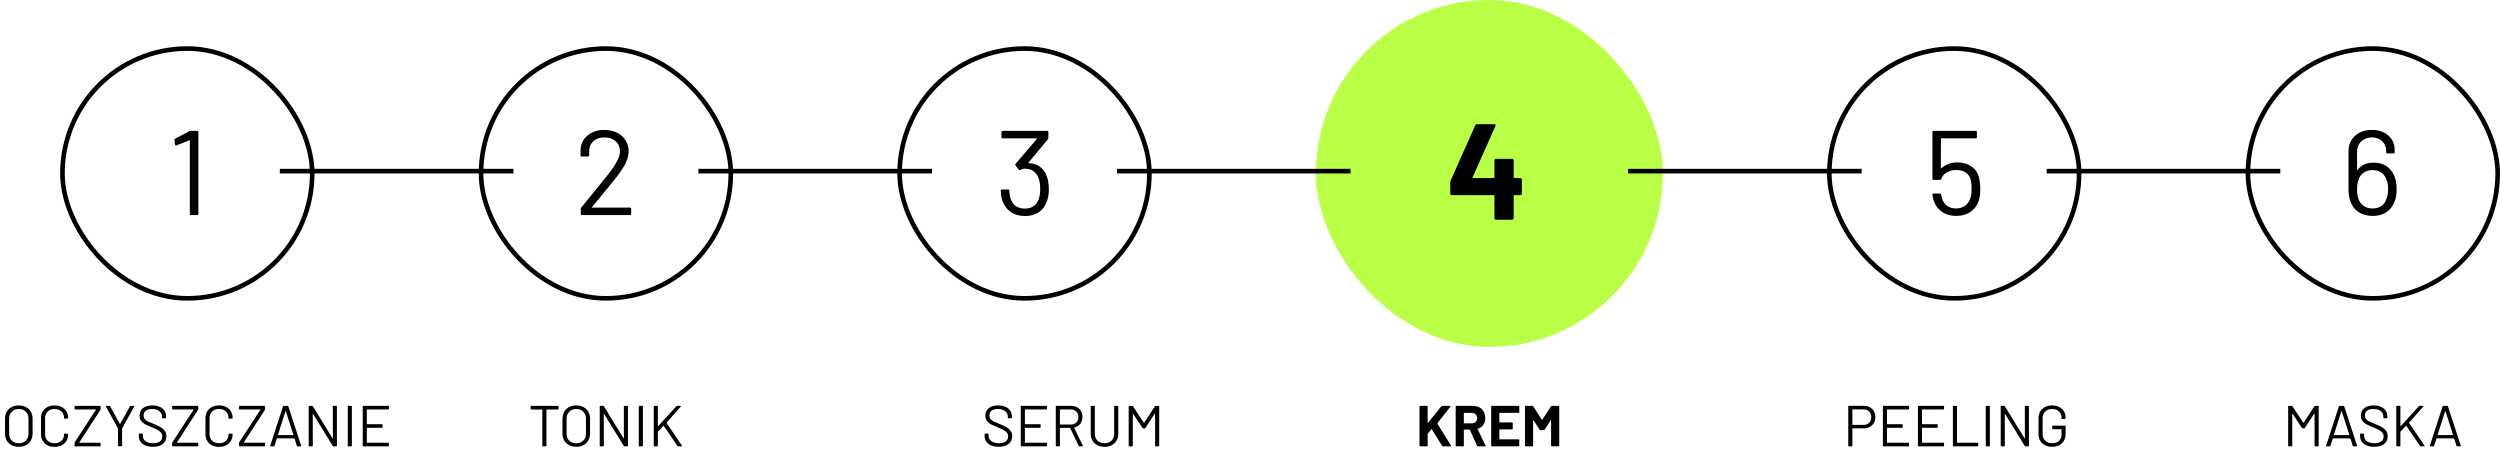 <svg xmlns="http://www.w3.org/2000/svg" width="1081" height="195" viewBox="0 0 1081 195" fill="none"><path d="M8.119 193.2C6.935 193.2 5.894 192.958 4.994 192.475C4.094 191.992 3.394 191.317 2.894 190.45C2.41 189.567 2.169 188.55 2.169 187.4V181.1C2.169 179.95 2.41 178.942 2.894 178.075C3.394 177.192 4.094 176.508 4.994 176.025C5.894 175.542 6.935 175.3 8.119 175.3C9.302 175.3 10.344 175.542 11.244 176.025C12.16 176.508 12.86 177.192 13.344 178.075C13.844 178.942 14.094 179.95 14.094 181.1V187.4C14.094 188.55 13.844 189.567 13.344 190.45C12.86 191.317 12.16 191.992 11.244 192.475C10.344 192.958 9.302 193.2 8.119 193.2ZM8.119 191.675C9.385 191.675 10.402 191.292 11.169 190.525C11.935 189.758 12.319 188.742 12.319 187.475V181.075C12.319 179.808 11.935 178.792 11.169 178.025C10.402 177.242 9.385 176.85 8.119 176.85C6.869 176.85 5.86 177.242 5.094 178.025C4.327 178.792 3.944 179.808 3.944 181.075V187.475C3.944 188.742 4.327 189.758 5.094 190.525C5.86 191.292 6.869 191.675 8.119 191.675ZM23.595 193.225C22.429 193.225 21.404 193 20.52 192.55C19.637 192.083 18.945 191.433 18.445 190.6C17.962 189.75 17.72 188.775 17.72 187.675V180.8C17.72 179.717 17.962 178.758 18.445 177.925C18.945 177.092 19.637 176.45 20.52 176C21.404 175.533 22.429 175.3 23.595 175.3C24.762 175.3 25.787 175.525 26.67 175.975C27.554 176.425 28.237 177.058 28.72 177.875C29.22 178.692 29.47 179.633 29.47 180.7C29.47 180.783 29.445 180.85 29.395 180.9C29.345 180.95 29.287 180.975 29.22 180.975L27.945 181.05C27.779 181.05 27.695 180.975 27.695 180.825V180.75C27.695 179.567 27.32 178.625 26.57 177.925C25.82 177.208 24.829 176.85 23.595 176.85C22.362 176.85 21.37 177.208 20.62 177.925C19.87 178.642 19.495 179.583 19.495 180.75V187.75C19.495 188.917 19.87 189.858 20.62 190.575C21.37 191.292 22.362 191.65 23.595 191.65C24.829 191.65 25.82 191.3 26.57 190.6C27.32 189.883 27.695 188.933 27.695 187.75V187.7C27.695 187.55 27.779 187.475 27.945 187.475L29.22 187.55C29.387 187.55 29.47 187.625 29.47 187.775C29.47 188.858 29.22 189.817 28.72 190.65C28.237 191.467 27.554 192.1 26.67 192.55C25.787 193 24.762 193.225 23.595 193.225ZM32.481 193C32.314 193 32.231 192.917 32.231 192.75V191.55C32.231 191.467 32.264 191.358 32.331 191.225L41.481 177.175C41.498 177.158 41.498 177.133 41.481 177.1C41.464 177.067 41.439 177.05 41.406 177.05H32.481C32.314 177.05 32.231 176.967 32.231 176.8V175.75C32.231 175.583 32.314 175.5 32.481 175.5H43.256C43.423 175.5 43.506 175.583 43.506 175.75V176.95C43.506 177.033 43.473 177.142 43.406 177.275L34.281 191.325C34.264 191.342 34.264 191.367 34.281 191.4C34.298 191.433 34.323 191.45 34.356 191.45H43.256C43.423 191.45 43.506 191.533 43.506 191.7V192.75C43.506 192.917 43.423 193 43.256 193H32.481ZM51.277 192.975C51.11 192.975 51.027 192.892 51.027 192.725V185.325C51.027 185.258 51.018 185.217 51.002 185.2L45.802 175.8C45.768 175.733 45.752 175.683 45.752 175.65C45.752 175.55 45.827 175.5 45.977 175.5H47.327C47.477 175.5 47.577 175.558 47.627 175.675L51.827 183.3C51.843 183.317 51.868 183.325 51.902 183.325C51.935 183.325 51.96 183.317 51.977 183.3L56.202 175.675C56.268 175.558 56.368 175.5 56.502 175.5H57.852C57.952 175.5 58.018 175.533 58.052 175.6C58.085 175.65 58.077 175.717 58.027 175.8L52.827 185.2C52.81 185.217 52.802 185.258 52.802 185.325V192.725C52.802 192.892 52.718 192.975 52.552 192.975H51.277ZM66.118 193.2C64.235 193.2 62.743 192.775 61.643 191.925C60.56 191.075 60.018 189.942 60.018 188.525V187.75C60.018 187.583 60.102 187.5 60.268 187.5H61.493C61.66 187.5 61.743 187.583 61.743 187.75V188.425C61.743 189.392 62.143 190.175 62.943 190.775C63.743 191.358 64.852 191.65 66.268 191.65C67.552 191.65 68.527 191.383 69.193 190.85C69.86 190.3 70.193 189.575 70.193 188.675C70.193 188.092 70.035 187.592 69.718 187.175C69.418 186.758 68.943 186.367 68.293 186C67.66 185.633 66.76 185.208 65.593 184.725C64.343 184.225 63.368 183.792 62.668 183.425C61.985 183.042 61.427 182.558 60.993 181.975C60.577 181.375 60.368 180.625 60.368 179.725C60.368 178.325 60.852 177.242 61.818 176.475C62.802 175.692 64.143 175.3 65.843 175.3C67.693 175.3 69.152 175.733 70.218 176.6C71.285 177.467 71.818 178.617 71.818 180.05V180.6C71.818 180.767 71.735 180.85 71.568 180.85H70.318C70.152 180.85 70.068 180.767 70.068 180.6V180.15C70.068 179.183 69.685 178.392 68.918 177.775C68.168 177.158 67.118 176.85 65.768 176.85C64.585 176.85 63.677 177.092 63.043 177.575C62.41 178.058 62.093 178.758 62.093 179.675C62.093 180.275 62.243 180.775 62.543 181.175C62.86 181.558 63.302 181.9 63.868 182.2C64.452 182.483 65.343 182.858 66.543 183.325C67.76 183.825 68.735 184.292 69.468 184.725C70.218 185.158 70.818 185.692 71.268 186.325C71.735 186.942 71.968 187.7 71.968 188.6C71.968 190 71.452 191.117 70.418 191.95C69.385 192.783 67.952 193.2 66.118 193.2ZM74.693 193C74.526 193 74.443 192.917 74.443 192.75V191.55C74.443 191.467 74.476 191.358 74.543 191.225L83.693 177.175C83.71 177.158 83.71 177.133 83.693 177.1C83.676 177.067 83.651 177.05 83.618 177.05H74.693C74.526 177.05 74.443 176.967 74.443 176.8V175.75C74.443 175.583 74.526 175.5 74.693 175.5H85.468C85.635 175.5 85.718 175.583 85.718 175.75V176.95C85.718 177.033 85.684 177.142 85.618 177.275L76.493 191.325C76.476 191.342 76.476 191.367 76.493 191.4C76.51 191.433 76.534 191.45 76.568 191.45H85.468C85.635 191.45 85.718 191.533 85.718 191.7V192.75C85.718 192.917 85.635 193 85.468 193H74.693ZM94.714 193.225C93.547 193.225 92.522 193 91.639 192.55C90.755 192.083 90.064 191.433 89.564 190.6C89.08 189.75 88.839 188.775 88.839 187.675V180.8C88.839 179.717 89.08 178.758 89.564 177.925C90.064 177.092 90.755 176.45 91.639 176C92.522 175.533 93.547 175.3 94.714 175.3C95.88 175.3 96.905 175.525 97.789 175.975C98.672 176.425 99.355 177.058 99.839 177.875C100.339 178.692 100.589 179.633 100.589 180.7C100.589 180.783 100.564 180.85 100.514 180.9C100.464 180.95 100.405 180.975 100.339 180.975L99.064 181.05C98.897 181.05 98.814 180.975 98.814 180.825V180.75C98.814 179.567 98.439 178.625 97.689 177.925C96.939 177.208 95.947 176.85 94.714 176.85C93.48 176.85 92.489 177.208 91.739 177.925C90.989 178.642 90.614 179.583 90.614 180.75V187.75C90.614 188.917 90.989 189.858 91.739 190.575C92.489 191.292 93.48 191.65 94.714 191.65C95.947 191.65 96.939 191.3 97.689 190.6C98.439 189.883 98.814 188.933 98.814 187.75V187.7C98.814 187.55 98.897 187.475 99.064 187.475L100.339 187.55C100.505 187.55 100.589 187.625 100.589 187.775C100.589 188.858 100.339 189.817 99.839 190.65C99.355 191.467 98.672 192.1 97.789 192.55C96.905 193 95.88 193.225 94.714 193.225ZM103.599 193C103.432 193 103.349 192.917 103.349 192.75V191.55C103.349 191.467 103.382 191.358 103.449 191.225L112.599 177.175C112.616 177.158 112.616 177.133 112.599 177.1C112.582 177.067 112.557 177.05 112.524 177.05H103.599C103.432 177.05 103.349 176.967 103.349 176.8V175.75C103.349 175.583 103.432 175.5 103.599 175.5H114.374C114.541 175.5 114.624 175.583 114.624 175.75V176.95C114.624 177.033 114.591 177.142 114.524 177.275L105.399 191.325C105.382 191.342 105.382 191.367 105.399 191.4C105.416 191.433 105.441 191.45 105.474 191.45H114.374C114.541 191.45 114.624 191.533 114.624 191.7V192.75C114.624 192.917 114.541 193 114.374 193H103.599ZM128.67 193C128.52 193 128.42 192.933 128.37 192.8L127.37 189.65C127.353 189.6 127.32 189.575 127.27 189.575H119.795C119.745 189.575 119.711 189.6 119.695 189.65L118.695 192.8C118.645 192.933 118.545 193 118.395 193H117.045C116.861 193 116.795 192.908 116.845 192.725L122.37 175.7C122.42 175.567 122.52 175.5 122.67 175.5H124.37C124.52 175.5 124.62 175.567 124.67 175.7L130.22 192.725L130.245 192.825C130.245 192.942 130.17 193 130.02 193H128.67ZM120.195 188C120.178 188.033 120.178 188.067 120.195 188.1C120.228 188.117 120.261 188.125 120.295 188.125H126.745C126.778 188.125 126.803 188.117 126.82 188.1C126.853 188.067 126.861 188.033 126.845 188L123.595 177.8C123.578 177.767 123.553 177.75 123.52 177.75C123.486 177.75 123.461 177.767 123.445 177.8L120.195 188ZM143.905 175.75C143.905 175.583 143.989 175.5 144.155 175.5H145.43C145.597 175.5 145.68 175.583 145.68 175.75V192.75C145.68 192.917 145.597 193 145.43 193H144.18C144.064 193 143.964 192.942 143.88 192.825L135.355 178.95C135.339 178.9 135.314 178.883 135.28 178.9C135.247 178.9 135.23 178.925 135.23 178.975L135.255 192.75C135.255 192.917 135.172 193 135.005 193H133.73C133.564 193 133.48 192.917 133.48 192.75V175.75C133.48 175.583 133.564 175.5 133.73 175.5H134.98C135.097 175.5 135.197 175.558 135.28 175.675L143.805 189.55C143.822 189.6 143.847 189.625 143.88 189.625C143.914 189.608 143.93 189.575 143.93 189.525L143.905 175.75ZM150.625 193C150.458 193 150.375 192.917 150.375 192.75V175.75C150.375 175.583 150.458 175.5 150.625 175.5H151.9C152.067 175.5 152.15 175.583 152.15 175.75V192.75C152.15 192.917 152.067 193 151.9 193H150.625ZM168.17 176.8C168.17 176.967 168.086 177.05 167.92 177.05H158.72C158.653 177.05 158.62 177.083 158.62 177.15V183.325C158.62 183.392 158.653 183.425 158.72 183.425H165.17C165.336 183.425 165.42 183.508 165.42 183.675V184.725C165.42 184.892 165.336 184.975 165.17 184.975H158.72C158.653 184.975 158.62 185.008 158.62 185.075V191.35C158.62 191.417 158.653 191.45 158.72 191.45H167.92C168.086 191.45 168.17 191.533 168.17 191.7V192.75C168.17 192.917 168.086 193 167.92 193H157.095C156.928 193 156.845 192.917 156.845 192.75V175.75C156.845 175.583 156.928 175.5 157.095 175.5H167.92C168.086 175.5 168.17 175.583 168.17 175.75V176.8Z" fill="black"></path><rect x="27" y="21" width="108" height="108" rx="54" stroke="black" stroke-width="2"></rect><path d="M81.77 56.756C81.978 56.652 82.204 56.6 82.446 56.6H85.254C85.601 56.6 85.774 56.773 85.774 57.12V92.48C85.774 92.827 85.601 93 85.254 93H82.602C82.255 93 82.082 92.827 82.082 92.48V60.812C82.082 60.743 82.047 60.691 81.978 60.656C81.944 60.621 81.891 60.621 81.822 60.656L76.31 62.892L76.102 62.944C75.894 62.944 75.755 62.805 75.686 62.528L75.426 60.552V60.448C75.426 60.275 75.547 60.101 75.79 59.928L81.77 56.756Z" fill="black"></path><path d="M241.282 175.5C241.449 175.5 241.532 175.583 241.532 175.75V176.825C241.532 176.992 241.449 177.075 241.282 177.075H236.382C236.315 177.075 236.282 177.108 236.282 177.175V192.75C236.282 192.917 236.199 193 236.032 193H234.757C234.59 193 234.507 192.917 234.507 192.75V177.175C234.507 177.108 234.474 177.075 234.407 177.075H229.707C229.54 177.075 229.457 176.992 229.457 176.825V175.75C229.457 175.583 229.54 175.5 229.707 175.5H241.282ZM249.169 193.2C247.986 193.2 246.944 192.958 246.044 192.475C245.144 191.992 244.444 191.317 243.944 190.45C243.461 189.567 243.219 188.55 243.219 187.4V181.1C243.219 179.95 243.461 178.942 243.944 178.075C244.444 177.192 245.144 176.508 246.044 176.025C246.944 175.542 247.986 175.3 249.169 175.3C250.352 175.3 251.394 175.542 252.294 176.025C253.211 176.508 253.911 177.192 254.394 178.075C254.894 178.942 255.144 179.95 255.144 181.1V187.4C255.144 188.55 254.894 189.567 254.394 190.45C253.911 191.317 253.211 191.992 252.294 192.475C251.394 192.958 250.352 193.2 249.169 193.2ZM249.169 191.675C250.436 191.675 251.452 191.292 252.219 190.525C252.986 189.758 253.369 188.742 253.369 187.475V181.075C253.369 179.808 252.986 178.792 252.219 178.025C251.452 177.242 250.436 176.85 249.169 176.85C247.919 176.85 246.911 177.242 246.144 178.025C245.377 178.792 244.994 179.808 244.994 181.075V187.475C244.994 188.742 245.377 189.758 246.144 190.525C246.911 191.292 247.919 191.675 249.169 191.675ZM269.746 175.75C269.746 175.583 269.829 175.5 269.996 175.5H271.271C271.437 175.5 271.521 175.583 271.521 175.75V192.75C271.521 192.917 271.437 193 271.271 193H270.021C269.904 193 269.804 192.942 269.721 192.825L261.196 178.95C261.179 178.9 261.154 178.883 261.121 178.9C261.087 178.9 261.071 178.925 261.071 178.975L261.096 192.75C261.096 192.917 261.012 193 260.846 193H259.571C259.404 193 259.321 192.917 259.321 192.75V175.75C259.321 175.583 259.404 175.5 259.571 175.5H260.821C260.937 175.5 261.037 175.558 261.121 175.675L269.646 189.55C269.662 189.6 269.687 189.625 269.721 189.625C269.754 189.608 269.771 189.575 269.771 189.525L269.746 175.75ZM276.465 193C276.299 193 276.215 192.917 276.215 192.75V175.75C276.215 175.583 276.299 175.5 276.465 175.5H277.74C277.907 175.5 277.99 175.583 277.99 175.75V192.75C277.99 192.917 277.907 193 277.74 193H276.465ZM282.935 193C282.768 193 282.685 192.917 282.685 192.75V175.75C282.685 175.583 282.768 175.5 282.935 175.5H284.21C284.377 175.5 284.46 175.583 284.46 175.75V184.225C284.46 184.258 284.477 184.283 284.51 184.3C284.543 184.317 284.568 184.308 284.585 184.275L292.485 175.625C292.552 175.542 292.652 175.5 292.785 175.5H294.235C294.335 175.5 294.393 175.533 294.41 175.6C294.443 175.667 294.427 175.733 294.36 175.8L288.235 182.725C288.202 182.758 288.202 182.808 288.235 182.875L294.885 192.7L294.935 192.825C294.935 192.942 294.86 193 294.71 193H293.26C293.127 193 293.027 192.95 292.96 192.85L287.035 184.15C287.018 184.117 286.993 184.1 286.96 184.1C286.927 184.1 286.902 184.108 286.885 184.125L284.51 186.65C284.477 186.683 284.46 186.725 284.46 186.775V192.75C284.46 192.917 284.377 193 284.21 193H282.935Z" fill="black"></path><rect x="208" y="21" width="108" height="108" rx="54" stroke="black" stroke-width="2"></rect><path d="M255.965 89.516C255.861 89.689 255.895 89.776 256.069 89.776H272.397C272.743 89.776 272.917 89.949 272.917 90.296V92.48C272.917 92.827 272.743 93 272.397 93H251.649C251.302 93 251.129 92.827 251.129 92.48V90.296C251.129 90.053 251.215 89.845 251.389 89.672C252.567 88.285 255.219 85.027 259.345 79.896L263.193 75.112C266.451 70.987 268.081 67.78 268.081 65.492C268.081 63.655 267.457 62.181 266.209 61.072C264.961 59.963 263.331 59.408 261.321 59.408C259.345 59.408 257.75 59.98 256.537 61.124C255.323 62.233 254.734 63.707 254.769 65.544V67.156C254.769 67.503 254.595 67.676 254.249 67.676H251.545C251.198 67.676 251.025 67.503 251.025 67.156V65.076C251.094 62.407 252.082 60.257 253.989 58.628C255.93 56.999 258.374 56.184 261.321 56.184C263.401 56.184 265.238 56.583 266.833 57.38C268.427 58.177 269.658 59.287 270.525 60.708C271.391 62.095 271.825 63.672 271.825 65.44C271.825 68.387 270.195 71.94 266.937 76.1C265.238 78.284 261.962 82.305 257.109 88.164L255.965 89.516Z" fill="black"></path><path d="M431.837 193.2C429.954 193.2 428.462 192.775 427.362 191.925C426.279 191.075 425.737 189.942 425.737 188.525V187.75C425.737 187.583 425.82 187.5 425.987 187.5H427.212C427.379 187.5 427.462 187.583 427.462 187.75V188.425C427.462 189.392 427.862 190.175 428.662 190.775C429.462 191.358 430.57 191.65 431.987 191.65C433.27 191.65 434.245 191.383 434.912 190.85C435.579 190.3 435.912 189.575 435.912 188.675C435.912 188.092 435.754 187.592 435.437 187.175C435.137 186.758 434.662 186.367 434.012 186C433.379 185.633 432.479 185.208 431.312 184.725C430.062 184.225 429.087 183.792 428.387 183.425C427.704 183.042 427.145 182.558 426.712 181.975C426.295 181.375 426.087 180.625 426.087 179.725C426.087 178.325 426.57 177.242 427.537 176.475C428.52 175.692 429.862 175.3 431.562 175.3C433.412 175.3 434.87 175.733 435.937 176.6C437.004 177.467 437.537 178.617 437.537 180.05V180.6C437.537 180.767 437.454 180.85 437.287 180.85H436.037C435.87 180.85 435.787 180.767 435.787 180.6V180.15C435.787 179.183 435.404 178.392 434.637 177.775C433.887 177.158 432.837 176.85 431.487 176.85C430.304 176.85 429.395 177.092 428.762 177.575C428.129 178.058 427.812 178.758 427.812 179.675C427.812 180.275 427.962 180.775 428.262 181.175C428.579 181.558 429.02 181.9 429.587 182.2C430.17 182.483 431.062 182.858 432.262 183.325C433.479 183.825 434.454 184.292 435.187 184.725C435.937 185.158 436.537 185.692 436.987 186.325C437.454 186.942 437.687 187.7 437.687 188.6C437.687 190 437.17 191.117 436.137 191.95C435.104 192.783 433.67 193.2 431.837 193.2ZM452.712 176.8C452.712 176.967 452.628 177.05 452.462 177.05H443.262C443.195 177.05 443.162 177.083 443.162 177.15V183.325C443.162 183.392 443.195 183.425 443.262 183.425H449.712C449.878 183.425 449.962 183.508 449.962 183.675V184.725C449.962 184.892 449.878 184.975 449.712 184.975H443.262C443.195 184.975 443.162 185.008 443.162 185.075V191.35C443.162 191.417 443.195 191.45 443.262 191.45H452.462C452.628 191.45 452.712 191.533 452.712 191.7V192.75C452.712 192.917 452.628 193 452.462 193H441.637C441.47 193 441.387 192.917 441.387 192.75V175.75C441.387 175.583 441.47 175.5 441.637 175.5H452.462C452.628 175.5 452.712 175.583 452.712 175.75V176.8ZM466.723 193C466.573 193 466.473 192.942 466.423 192.825L462.748 185.075C462.732 185.025 462.698 185 462.648 185H458.398C458.332 185 458.298 185.033 458.298 185.1V192.75C458.298 192.917 458.215 193 458.048 193H456.773C456.607 193 456.523 192.917 456.523 192.75V175.75C456.523 175.583 456.607 175.5 456.773 175.5H463.248C464.682 175.5 465.84 175.95 466.723 176.85C467.607 177.733 468.048 178.892 468.048 180.325C468.048 181.492 467.732 182.483 467.098 183.3C466.465 184.117 465.607 184.642 464.523 184.875C464.457 184.908 464.44 184.95 464.473 185L468.223 192.7C468.24 192.733 468.248 192.775 468.248 192.825C468.248 192.942 468.182 193 468.048 193H466.723ZM458.398 177.05C458.332 177.05 458.298 177.083 458.298 177.15V183.475C458.298 183.542 458.332 183.575 458.398 183.575H463.048C464.015 183.575 464.798 183.275 465.398 182.675C465.998 182.075 466.298 181.292 466.298 180.325C466.298 179.358 465.998 178.575 465.398 177.975C464.798 177.358 464.015 177.05 463.048 177.05H458.398ZM477.581 193.2C476.414 193.2 475.381 192.967 474.481 192.5C473.581 192.033 472.881 191.383 472.381 190.55C471.881 189.7 471.631 188.717 471.631 187.6V175.75C471.631 175.583 471.714 175.5 471.881 175.5H473.156C473.323 175.5 473.406 175.583 473.406 175.75V187.65C473.406 188.833 473.789 189.8 474.556 190.55C475.323 191.283 476.331 191.65 477.581 191.65C478.831 191.65 479.839 191.283 480.606 190.55C481.373 189.8 481.756 188.833 481.756 187.65V175.75C481.756 175.583 481.839 175.5 482.006 175.5H483.281C483.448 175.5 483.531 175.583 483.531 175.75V187.6C483.531 188.717 483.281 189.7 482.781 190.55C482.298 191.383 481.606 192.033 480.706 192.5C479.806 192.967 478.764 193.2 477.581 193.2ZM499.392 175.675C499.475 175.558 499.575 175.5 499.692 175.5H500.992C501.159 175.5 501.242 175.583 501.242 175.75V192.75C501.242 192.917 501.159 193 500.992 193H499.717C499.55 193 499.467 192.917 499.467 192.75V178.85C499.467 178.8 499.45 178.767 499.417 178.75C499.384 178.733 499.359 178.75 499.342 178.8L495.267 185.05C495.184 185.167 495.084 185.225 494.967 185.225H494.317C494.2 185.225 494.1 185.175 494.017 185.075L489.942 178.875C489.925 178.825 489.9 178.808 489.867 178.825C489.834 178.842 489.817 178.875 489.817 178.925V192.75C489.817 192.917 489.734 193 489.567 193H488.292C488.125 193 488.042 192.917 488.042 192.75V175.75C488.042 175.583 488.125 175.5 488.292 175.5H489.592C489.725 175.5 489.825 175.55 489.892 175.65L494.592 182.775C494.609 182.792 494.634 182.8 494.667 182.8C494.7 182.8 494.725 182.792 494.742 182.775L499.392 175.675Z" fill="black"></path><rect x="389" y="21" width="108" height="108" rx="54" stroke="black" stroke-width="2"></rect><path d="M452.479 75.788C453.172 77.487 453.519 79.515 453.519 81.872C453.519 83.779 453.259 85.46 452.739 86.916C452.046 88.996 450.867 90.608 449.203 91.752C447.574 92.861 445.546 93.416 443.119 93.416C440.692 93.416 438.612 92.792 436.879 91.544C435.146 90.261 433.95 88.545 433.291 86.396C432.979 85.425 432.788 84.108 432.719 82.444C432.719 82.097 432.892 81.924 433.239 81.924H435.891C436.238 81.924 436.411 82.097 436.411 82.444C436.48 83.449 436.602 84.385 436.775 85.252C437.156 86.777 437.884 87.991 438.959 88.892C440.068 89.759 441.438 90.192 443.067 90.192C446.187 90.192 448.215 88.805 449.151 86.032C449.567 84.888 449.775 83.467 449.775 81.768C449.775 79.688 449.498 77.989 448.943 76.672C447.834 74.176 445.875 72.928 443.067 72.928C442.547 72.928 441.906 73.119 441.143 73.5C441.004 73.569 440.9 73.604 440.831 73.604C440.692 73.604 440.571 73.517 440.467 73.344L439.115 71.524C438.942 71.247 438.959 71.004 439.167 70.796L448.319 60.084C448.423 59.911 448.388 59.824 448.215 59.824H433.551C433.204 59.824 433.031 59.651 433.031 59.304V57.12C433.031 56.773 433.204 56.6 433.551 56.6H452.791C453.138 56.6 453.311 56.773 453.311 57.12V59.668C453.311 59.841 453.224 60.049 453.051 60.292L444.731 70.276C444.662 70.345 444.644 70.415 444.679 70.484C444.714 70.519 444.783 70.536 444.887 70.536C448.596 70.779 451.127 72.529 452.479 75.788Z" fill="black"></path><path d="M614.087 193C614.003 193 613.928 192.975 613.862 192.925C613.812 192.858 613.787 192.783 613.787 192.7V175.8C613.787 175.717 613.812 175.65 613.862 175.6C613.928 175.533 614.003 175.5 614.087 175.5H617.012C617.095 175.5 617.162 175.533 617.212 175.6C617.278 175.65 617.312 175.717 617.312 175.8V182.8C617.312 182.85 617.328 182.883 617.362 182.9C617.395 182.9 617.428 182.883 617.462 182.85L623.237 175.675C623.337 175.558 623.462 175.5 623.612 175.5H626.912C627.045 175.5 627.128 175.542 627.162 175.625C627.195 175.692 627.178 175.775 627.112 175.875L621.537 183C621.487 183.067 621.478 183.125 621.512 183.175L627.412 192.65C627.445 192.75 627.462 192.808 627.462 192.825C627.462 192.942 627.378 193 627.212 193H623.912C623.745 193 623.628 192.933 623.562 192.8L619.112 185.6C619.095 185.567 619.07 185.55 619.037 185.55C619.003 185.55 618.97 185.567 618.937 185.6L617.362 187.575C617.328 187.642 617.312 187.692 617.312 187.725V192.7C617.312 192.783 617.278 192.858 617.212 192.925C617.162 192.975 617.095 193 617.012 193H614.087ZM639.036 193C638.869 193 638.753 192.925 638.686 192.775L635.561 185.85C635.528 185.783 635.478 185.75 635.411 185.75H633.086C633.003 185.75 632.961 185.792 632.961 185.875V192.7C632.961 192.783 632.928 192.858 632.861 192.925C632.811 192.975 632.744 193 632.661 193H629.736C629.653 193 629.578 192.975 629.511 192.925C629.461 192.858 629.436 192.783 629.436 192.7V175.8C629.436 175.717 629.461 175.65 629.511 175.6C629.578 175.533 629.653 175.5 629.736 175.5H636.886C637.953 175.5 638.886 175.717 639.686 176.15C640.503 176.583 641.128 177.2 641.561 178C642.011 178.8 642.236 179.725 642.236 180.775C642.236 181.908 641.953 182.883 641.386 183.7C640.819 184.5 640.028 185.067 639.011 185.4C638.928 185.433 638.903 185.492 638.936 185.575L642.336 192.65C642.369 192.717 642.386 192.767 642.386 192.8C642.386 192.933 642.294 193 642.111 193H639.036ZM633.086 178.525C633.003 178.525 632.961 178.567 632.961 178.65V182.925C632.961 183.008 633.003 183.05 633.086 183.05H636.361C637.061 183.05 637.628 182.842 638.061 182.425C638.511 182.008 638.736 181.467 638.736 180.8C638.736 180.133 638.511 179.592 638.061 179.175C637.628 178.742 637.061 178.525 636.361 178.525H633.086ZM656.943 178.225C656.943 178.308 656.909 178.383 656.843 178.45C656.793 178.5 656.726 178.525 656.643 178.525H648.443C648.359 178.525 648.318 178.567 648.318 178.65V182.525C648.318 182.608 648.359 182.65 648.443 182.65H653.818C653.901 182.65 653.968 182.683 654.018 182.75C654.084 182.8 654.118 182.867 654.118 182.95V185.375C654.118 185.458 654.084 185.533 654.018 185.6C653.968 185.65 653.901 185.675 653.818 185.675H648.443C648.359 185.675 648.318 185.717 648.318 185.8V189.85C648.318 189.933 648.359 189.975 648.443 189.975H656.643C656.726 189.975 656.793 190.008 656.843 190.075C656.909 190.125 656.943 190.192 656.943 190.275V192.7C656.943 192.783 656.909 192.858 656.843 192.925C656.793 192.975 656.726 193 656.643 193H645.093C645.009 193 644.934 192.975 644.868 192.925C644.818 192.858 644.793 192.783 644.793 192.7V175.8C644.793 175.717 644.818 175.65 644.868 175.6C644.934 175.533 645.009 175.5 645.093 175.5H656.643C656.726 175.5 656.793 175.533 656.843 175.6C656.909 175.65 656.943 175.717 656.943 175.8V178.225ZM670.642 175.7C670.726 175.567 670.842 175.5 670.992 175.5H673.917C674.001 175.5 674.067 175.533 674.117 175.6C674.184 175.65 674.217 175.717 674.217 175.8V192.7C674.217 192.783 674.184 192.858 674.117 192.925C674.067 192.975 674.001 193 673.917 193H670.992C670.909 193 670.834 192.975 670.767 192.925C670.717 192.858 670.692 192.783 670.692 192.7V181.675C670.692 181.608 670.676 181.575 670.642 181.575C670.609 181.575 670.576 181.6 670.542 181.65L667.892 185.8C667.809 185.933 667.692 186 667.542 186H666.067C665.917 186 665.801 185.933 665.717 185.8L663.067 181.65C663.034 181.6 663.001 181.583 662.967 181.6C662.934 181.6 662.917 181.633 662.917 181.7V192.7C662.917 192.783 662.884 192.858 662.817 192.925C662.767 192.975 662.701 193 662.617 193H659.692C659.609 193 659.534 192.975 659.467 192.925C659.417 192.858 659.392 192.783 659.392 192.7V175.8C659.392 175.717 659.417 175.65 659.467 175.6C659.534 175.533 659.609 175.5 659.692 175.5H662.617C662.767 175.5 662.884 175.567 662.967 175.7L666.717 181.525C666.767 181.625 666.817 181.625 666.867 181.525L670.642 175.7Z" fill="black"></path><rect x="570" y="1" width="148" height="148" rx="74" fill="#B9FF45"></rect><rect x="570" y="1" width="148" height="148" rx="74" stroke="#B9FF45" stroke-width="2"></rect><path d="M657.353 77.005C657.549 77.005 657.707 77.084 657.825 77.241C657.982 77.359 658.061 77.516 658.061 77.713V83.672C658.061 83.869 657.982 84.046 657.825 84.203C657.707 84.321 657.549 84.38 657.353 84.38H654.816C654.619 84.38 654.521 84.478 654.521 84.675V94.292C654.521 94.489 654.442 94.666 654.285 94.823C654.167 94.941 654.009 95 653.813 95H646.91C646.713 95 646.536 94.941 646.379 94.823C646.261 94.666 646.202 94.489 646.202 94.292V84.675C646.202 84.478 646.103 84.38 645.907 84.38H627.794C627.597 84.38 627.42 84.321 627.263 84.203C627.145 84.046 627.086 83.869 627.086 83.672V78.952C627.086 78.716 627.145 78.421 627.263 78.067L637.883 54.231C638.04 53.877 638.315 53.7 638.709 53.7H646.084C646.359 53.7 646.536 53.779 646.615 53.936C646.733 54.054 646.733 54.251 646.615 54.526L636.762 76.651C636.722 76.73 636.722 76.808 636.762 76.887C636.801 76.966 636.86 77.005 636.939 77.005H645.907C646.103 77.005 646.202 76.907 646.202 76.71V69.394C646.202 69.197 646.261 69.04 646.379 68.922C646.536 68.765 646.713 68.686 646.91 68.686H653.813C654.009 68.686 654.167 68.765 654.285 68.922C654.442 69.04 654.521 69.197 654.521 69.394V76.71C654.521 76.907 654.619 77.005 654.816 77.005H657.353Z" fill="black"></path><path d="M806.013 175.475C807.48 175.475 808.655 175.925 809.538 176.825C810.438 177.725 810.888 178.908 810.888 180.375C810.888 181.825 810.43 182.992 809.513 183.875C808.613 184.758 807.422 185.2 805.938 185.2H801.063C800.997 185.2 800.963 185.233 800.963 185.3V192.75C800.963 192.917 800.88 193 800.713 193H799.438C799.272 193 799.188 192.917 799.188 192.75V175.725C799.188 175.558 799.272 175.475 799.438 175.475H806.013ZM805.813 183.725C806.797 183.725 807.597 183.425 808.213 182.825C808.83 182.208 809.138 181.4 809.138 180.4C809.138 179.383 808.83 178.567 808.213 177.95C807.597 177.333 806.797 177.025 805.813 177.025H801.063C800.997 177.025 800.963 177.058 800.963 177.125V183.625C800.963 183.692 800.997 183.725 801.063 183.725H805.813ZM825.483 176.8C825.483 176.967 825.4 177.05 825.233 177.05H816.033C815.966 177.05 815.933 177.083 815.933 177.15V183.325C815.933 183.392 815.966 183.425 816.033 183.425H822.483C822.65 183.425 822.733 183.508 822.733 183.675V184.725C822.733 184.892 822.65 184.975 822.483 184.975H816.033C815.966 184.975 815.933 185.008 815.933 185.075V191.35C815.933 191.417 815.966 191.45 816.033 191.45H825.233C825.4 191.45 825.483 191.533 825.483 191.7V192.75C825.483 192.917 825.4 193 825.233 193H814.408C814.241 193 814.158 192.917 814.158 192.75V175.75C814.158 175.583 814.241 175.5 814.408 175.5H825.233C825.4 175.5 825.483 175.583 825.483 175.75V176.8ZM840.62 176.8C840.62 176.967 840.536 177.05 840.37 177.05H831.17C831.103 177.05 831.07 177.083 831.07 177.15V183.325C831.07 183.392 831.103 183.425 831.17 183.425H837.62C837.786 183.425 837.87 183.508 837.87 183.675V184.725C837.87 184.892 837.786 184.975 837.62 184.975H831.17C831.103 184.975 831.07 185.008 831.07 185.075V191.35C831.07 191.417 831.103 191.45 831.17 191.45H840.37C840.536 191.45 840.62 191.533 840.62 191.7V192.75C840.62 192.917 840.536 193 840.37 193H829.545C829.378 193 829.295 192.917 829.295 192.75V175.75C829.295 175.583 829.378 175.5 829.545 175.5H840.37C840.536 175.5 840.62 175.583 840.62 175.75V176.8ZM844.682 193C844.515 193 844.432 192.917 844.432 192.75V175.75C844.432 175.583 844.515 175.5 844.682 175.5H845.957C846.123 175.5 846.207 175.583 846.207 175.75V191.35C846.207 191.417 846.24 191.45 846.307 191.45H855.132C855.298 191.45 855.382 191.533 855.382 191.7V192.75C855.382 192.917 855.298 193 855.132 193H844.682ZM858.891 193C858.724 193 858.641 192.917 858.641 192.75V175.75C858.641 175.583 858.724 175.5 858.891 175.5H860.166C860.332 175.5 860.416 175.583 860.416 175.75V192.75C860.416 192.917 860.332 193 860.166 193H858.891ZM875.535 175.75C875.535 175.583 875.619 175.5 875.785 175.5H877.06C877.227 175.5 877.31 175.583 877.31 175.75V192.75C877.31 192.917 877.227 193 877.06 193H875.81C875.694 193 875.594 192.942 875.51 192.825L866.985 178.95C866.969 178.9 866.944 178.883 866.91 178.9C866.877 178.9 866.86 178.925 866.86 178.975L866.885 192.75C866.885 192.917 866.802 193 866.635 193H865.36C865.194 193 865.11 192.917 865.11 192.75V175.75C865.11 175.583 865.194 175.5 865.36 175.5H866.61C866.727 175.5 866.827 175.558 866.91 175.675L875.435 189.55C875.452 189.6 875.477 189.625 875.51 189.625C875.544 189.608 875.56 189.575 875.56 189.525L875.535 175.75ZM887.33 193.2C886.163 193.2 885.138 192.975 884.255 192.525C883.371 192.058 882.68 191.408 882.18 190.575C881.696 189.742 881.455 188.783 881.455 187.7V180.8C881.455 179.717 881.696 178.758 882.18 177.925C882.68 177.092 883.371 176.45 884.255 176C885.138 175.533 886.163 175.3 887.33 175.3C888.48 175.3 889.496 175.525 890.38 175.975C891.28 176.425 891.971 177.058 892.455 177.875C892.938 178.675 893.18 179.583 893.18 180.6V180.925C893.18 181.092 893.096 181.175 892.93 181.175H891.655C891.488 181.175 891.405 181.092 891.405 180.925V180.625C891.405 179.508 891.03 178.6 890.28 177.9C889.546 177.2 888.563 176.85 887.33 176.85C886.096 176.85 885.105 177.208 884.355 177.925C883.605 178.642 883.23 179.583 883.23 180.75V187.75C883.23 188.917 883.613 189.858 884.38 190.575C885.146 191.292 886.155 191.65 887.405 191.65C888.621 191.65 889.588 191.317 890.305 190.65C891.038 189.983 891.405 189.092 891.405 187.975V185.7C891.405 185.633 891.371 185.6 891.305 185.6H887.63C887.463 185.6 887.38 185.517 887.38 185.35V184.3C887.38 184.133 887.463 184.05 887.63 184.05H892.93C893.096 184.05 893.18 184.133 893.18 184.3V187.525C893.18 189.308 892.646 190.7 891.58 191.7C890.53 192.7 889.113 193.2 887.33 193.2Z" fill="black"></path><rect x="791" y="21" width="108" height="108" rx="54" stroke="black" stroke-width="2"></rect><path d="M855.805 77.088C856.117 78.613 856.273 80.173 856.273 81.768C856.273 83.467 856.117 84.923 855.805 86.136C855.215 88.355 854.037 90.123 852.269 91.44C850.501 92.723 848.369 93.364 845.873 93.364C843.411 93.364 841.314 92.74 839.581 91.492C837.847 90.244 836.669 88.58 836.045 86.5C835.802 85.737 835.646 84.975 835.577 84.212V84.108C835.577 83.831 835.733 83.692 836.045 83.692H838.801C839.147 83.692 839.338 83.865 839.373 84.212C839.373 84.42 839.442 84.767 839.581 85.252C839.927 86.743 840.638 87.939 841.713 88.84C842.822 89.707 844.191 90.14 845.821 90.14C847.485 90.14 848.871 89.672 849.981 88.736C851.125 87.8 851.87 86.517 852.217 84.888C852.425 84.091 852.529 83.051 852.529 81.768C852.529 80.589 852.442 79.463 852.269 78.388C852.026 76.793 851.333 75.58 850.189 74.748C849.045 73.916 847.623 73.5 845.925 73.5C844.399 73.5 843.03 73.847 841.817 74.54C840.603 75.233 839.823 76.152 839.477 77.296C839.373 77.608 839.182 77.764 838.905 77.764H836.097C835.75 77.764 835.577 77.591 835.577 77.244V57.12C835.577 56.773 835.75 56.6 836.097 56.6H854.297C854.643 56.6 854.817 56.773 854.817 57.12V59.304C854.817 59.651 854.643 59.824 854.297 59.824H839.477C839.338 59.824 839.269 59.893 839.269 60.032L839.217 72.616C839.217 72.685 839.234 72.737 839.269 72.772C839.338 72.807 839.407 72.789 839.477 72.72C840.343 71.923 841.366 71.316 842.545 70.9C843.723 70.449 844.971 70.224 846.289 70.224C848.75 70.224 850.83 70.831 852.529 72.044C854.227 73.223 855.319 74.904 855.805 77.088Z" fill="black"></path><path d="M1000.75 175.675C1000.83 175.558 1000.93 175.5 1001.05 175.5H1002.35C1002.51 175.5 1002.6 175.583 1002.6 175.75V192.75C1002.6 192.917 1002.51 193 1002.35 193H1001.07C1000.91 193 1000.82 192.917 1000.82 192.75V178.85C1000.82 178.8 1000.81 178.767 1000.77 178.75C1000.74 178.733 1000.71 178.75 1000.7 178.8L996.622 185.05C996.539 185.167 996.439 185.225 996.322 185.225H995.672C995.556 185.225 995.456 185.175 995.372 185.075L991.297 178.875C991.281 178.825 991.256 178.808 991.222 178.825C991.189 178.842 991.172 178.875 991.172 178.925V192.75C991.172 192.917 991.089 193 990.922 193H989.647C989.481 193 989.397 192.917 989.397 192.75V175.75C989.397 175.583 989.481 175.5 989.647 175.5H990.947C991.081 175.5 991.181 175.55 991.247 175.65L995.947 182.775C995.964 182.792 995.989 182.8 996.022 182.8C996.056 182.8 996.081 182.792 996.097 182.775L1000.75 175.675ZM1017.64 193C1017.49 193 1017.39 192.933 1017.34 192.8L1016.34 189.65C1016.33 189.6 1016.29 189.575 1016.24 189.575H1008.77C1008.72 189.575 1008.69 189.6 1008.67 189.65L1007.67 192.8C1007.62 192.933 1007.52 193 1007.37 193H1006.02C1005.84 193 1005.77 192.908 1005.82 192.725L1011.34 175.7C1011.39 175.567 1011.49 175.5 1011.64 175.5H1013.34C1013.49 175.5 1013.59 175.567 1013.64 175.7L1019.19 192.725L1019.22 192.825C1019.22 192.942 1019.14 193 1018.99 193H1017.64ZM1009.17 188C1009.15 188.033 1009.15 188.067 1009.17 188.1C1009.2 188.117 1009.24 188.125 1009.27 188.125H1015.72C1015.75 188.125 1015.78 188.117 1015.79 188.1C1015.83 188.067 1015.84 188.033 1015.82 188L1012.57 177.8C1012.55 177.767 1012.53 177.75 1012.49 177.75C1012.46 177.75 1012.44 177.767 1012.42 177.8L1009.17 188ZM1026.6 193.2C1024.72 193.2 1023.23 192.775 1022.13 191.925C1021.04 191.075 1020.5 189.942 1020.5 188.525V187.75C1020.5 187.583 1020.58 187.5 1020.75 187.5H1021.98C1022.14 187.5 1022.23 187.583 1022.23 187.75V188.425C1022.23 189.392 1022.63 190.175 1023.43 190.775C1024.23 191.358 1025.33 191.65 1026.75 191.65C1028.03 191.65 1029.01 191.383 1029.68 190.85C1030.34 190.3 1030.68 189.575 1030.68 188.675C1030.68 188.092 1030.52 187.592 1030.2 187.175C1029.9 186.758 1029.43 186.367 1028.78 186C1028.14 185.633 1027.24 185.208 1026.08 184.725C1024.83 184.225 1023.85 183.792 1023.15 183.425C1022.47 183.042 1021.91 182.558 1021.48 181.975C1021.06 181.375 1020.85 180.625 1020.85 179.725C1020.85 178.325 1021.33 177.242 1022.3 176.475C1023.28 175.692 1024.63 175.3 1026.33 175.3C1028.18 175.3 1029.63 175.733 1030.7 176.6C1031.77 177.467 1032.3 178.617 1032.3 180.05V180.6C1032.3 180.767 1032.22 180.85 1032.05 180.85H1030.8C1030.63 180.85 1030.55 180.767 1030.55 180.6V180.15C1030.55 179.183 1030.17 178.392 1029.4 177.775C1028.65 177.158 1027.6 176.85 1026.25 176.85C1025.07 176.85 1024.16 177.092 1023.53 177.575C1022.89 178.058 1022.58 178.758 1022.58 179.675C1022.58 180.275 1022.73 180.775 1023.03 181.175C1023.34 181.558 1023.78 181.9 1024.35 182.2C1024.93 182.483 1025.83 182.858 1027.03 183.325C1028.24 183.825 1029.22 184.292 1029.95 184.725C1030.7 185.158 1031.3 185.692 1031.75 186.325C1032.22 186.942 1032.45 187.7 1032.45 188.6C1032.45 190 1031.93 191.117 1030.9 191.95C1029.87 192.783 1028.43 193.2 1026.6 193.2ZM1036.4 193C1036.23 193 1036.15 192.917 1036.15 192.75V175.75C1036.15 175.583 1036.23 175.5 1036.4 175.5H1037.68C1037.84 175.5 1037.93 175.583 1037.93 175.75V184.225C1037.93 184.258 1037.94 184.283 1037.98 184.3C1038.01 184.317 1038.03 184.308 1038.05 184.275L1045.95 175.625C1046.02 175.542 1046.12 175.5 1046.25 175.5H1047.7C1047.8 175.5 1047.86 175.533 1047.88 175.6C1047.91 175.667 1047.89 175.733 1047.83 175.8L1041.7 182.725C1041.67 182.758 1041.67 182.808 1041.7 182.875L1048.35 192.7L1048.4 192.825C1048.4 192.942 1048.33 193 1048.18 193H1046.73C1046.59 193 1046.49 192.95 1046.43 192.85L1040.5 184.15C1040.48 184.117 1040.46 184.1 1040.43 184.1C1040.39 184.1 1040.37 184.108 1040.35 184.125L1037.98 186.65C1037.94 186.683 1037.93 186.725 1037.93 186.775V192.75C1037.93 192.917 1037.84 193 1037.68 193H1036.4ZM1062.49 193C1062.34 193 1062.24 192.933 1062.19 192.8L1061.19 189.65C1061.18 189.6 1061.14 189.575 1061.09 189.575H1053.62C1053.57 189.575 1053.53 189.6 1053.52 189.65L1052.52 192.8C1052.47 192.933 1052.37 193 1052.22 193H1050.87C1050.68 193 1050.62 192.908 1050.67 192.725L1056.19 175.7C1056.24 175.567 1056.34 175.5 1056.49 175.5H1058.19C1058.34 175.5 1058.44 175.567 1058.49 175.7L1064.04 192.725L1064.07 192.825C1064.07 192.942 1063.99 193 1063.84 193H1062.49ZM1054.02 188C1054 188.033 1054 188.067 1054.02 188.1C1054.05 188.117 1054.08 188.125 1054.12 188.125H1060.57C1060.6 188.125 1060.63 188.117 1060.64 188.1C1060.68 188.067 1060.68 188.033 1060.67 188L1057.42 177.8C1057.4 177.767 1057.38 177.75 1057.34 177.75C1057.31 177.75 1057.28 177.767 1057.27 177.8L1054.02 188Z" fill="black"></path><rect x="972" y="21" width="108" height="108" rx="54" stroke="black" stroke-width="2"></rect><path d="M1035.21 75.892C1035.94 77.452 1036.3 79.428 1036.3 81.82C1036.3 83.969 1036.02 85.703 1035.47 87.02C1034.74 89.031 1033.58 90.591 1031.98 91.7C1030.39 92.809 1028.4 93.364 1026 93.364C1023.51 93.364 1021.41 92.775 1019.71 91.596C1018.01 90.417 1016.82 88.753 1016.12 86.604C1015.71 85.217 1015.5 83.588 1015.5 81.716V65.492C1015.5 62.649 1016.44 60.396 1018.31 58.732C1020.18 57.033 1022.62 56.184 1025.64 56.184C1028.59 56.184 1030.96 56.999 1032.76 58.628C1034.57 60.257 1035.47 62.407 1035.47 65.076V65.804C1035.47 66.151 1035.29 66.324 1034.95 66.324H1032.3C1031.95 66.324 1031.78 66.151 1031.78 65.804V65.388C1031.78 63.62 1031.2 62.181 1030.06 61.072C1028.92 59.963 1027.44 59.408 1025.64 59.408C1023.77 59.408 1022.22 59.997 1021.01 61.176C1019.8 62.32 1019.19 63.845 1019.19 65.752V73.396C1019.19 73.465 1019.23 73.517 1019.3 73.552C1019.36 73.552 1019.42 73.517 1019.45 73.448C1020.98 71.368 1023.28 70.328 1026.37 70.328C1028.55 70.328 1030.37 70.813 1031.83 71.784C1033.32 72.755 1034.44 74.124 1035.21 75.892ZM1031.98 85.772C1032.4 84.697 1032.61 83.38 1032.61 81.82C1032.61 80.017 1032.36 78.631 1031.88 77.66C1031.46 76.377 1030.74 75.372 1029.7 74.644C1028.66 73.916 1027.37 73.552 1025.85 73.552C1024.32 73.552 1023.04 73.933 1022 74.696C1020.96 75.424 1020.23 76.447 1019.82 77.764C1019.4 78.839 1019.19 80.243 1019.19 81.976C1019.19 83.501 1019.36 84.767 1019.71 85.772C1020.13 87.089 1020.86 88.147 1021.9 88.944C1022.97 89.741 1024.3 90.14 1025.9 90.14C1027.39 90.14 1028.67 89.776 1029.75 89.048C1030.82 88.285 1031.57 87.193 1031.98 85.772Z" fill="black"></path><line x1="121" y1="74" x2="222" y2="74" stroke="black" stroke-width="2"></line><line x1="302" y1="74" x2="403" y2="74" stroke="black" stroke-width="2"></line><line x1="483" y1="74" x2="584" y2="74" stroke="black" stroke-width="2"></line><line x1="704" y1="74" x2="805" y2="74" stroke="black" stroke-width="2"></line><line x1="885" y1="74" x2="986" y2="74" stroke="black" stroke-width="2"></line></svg>